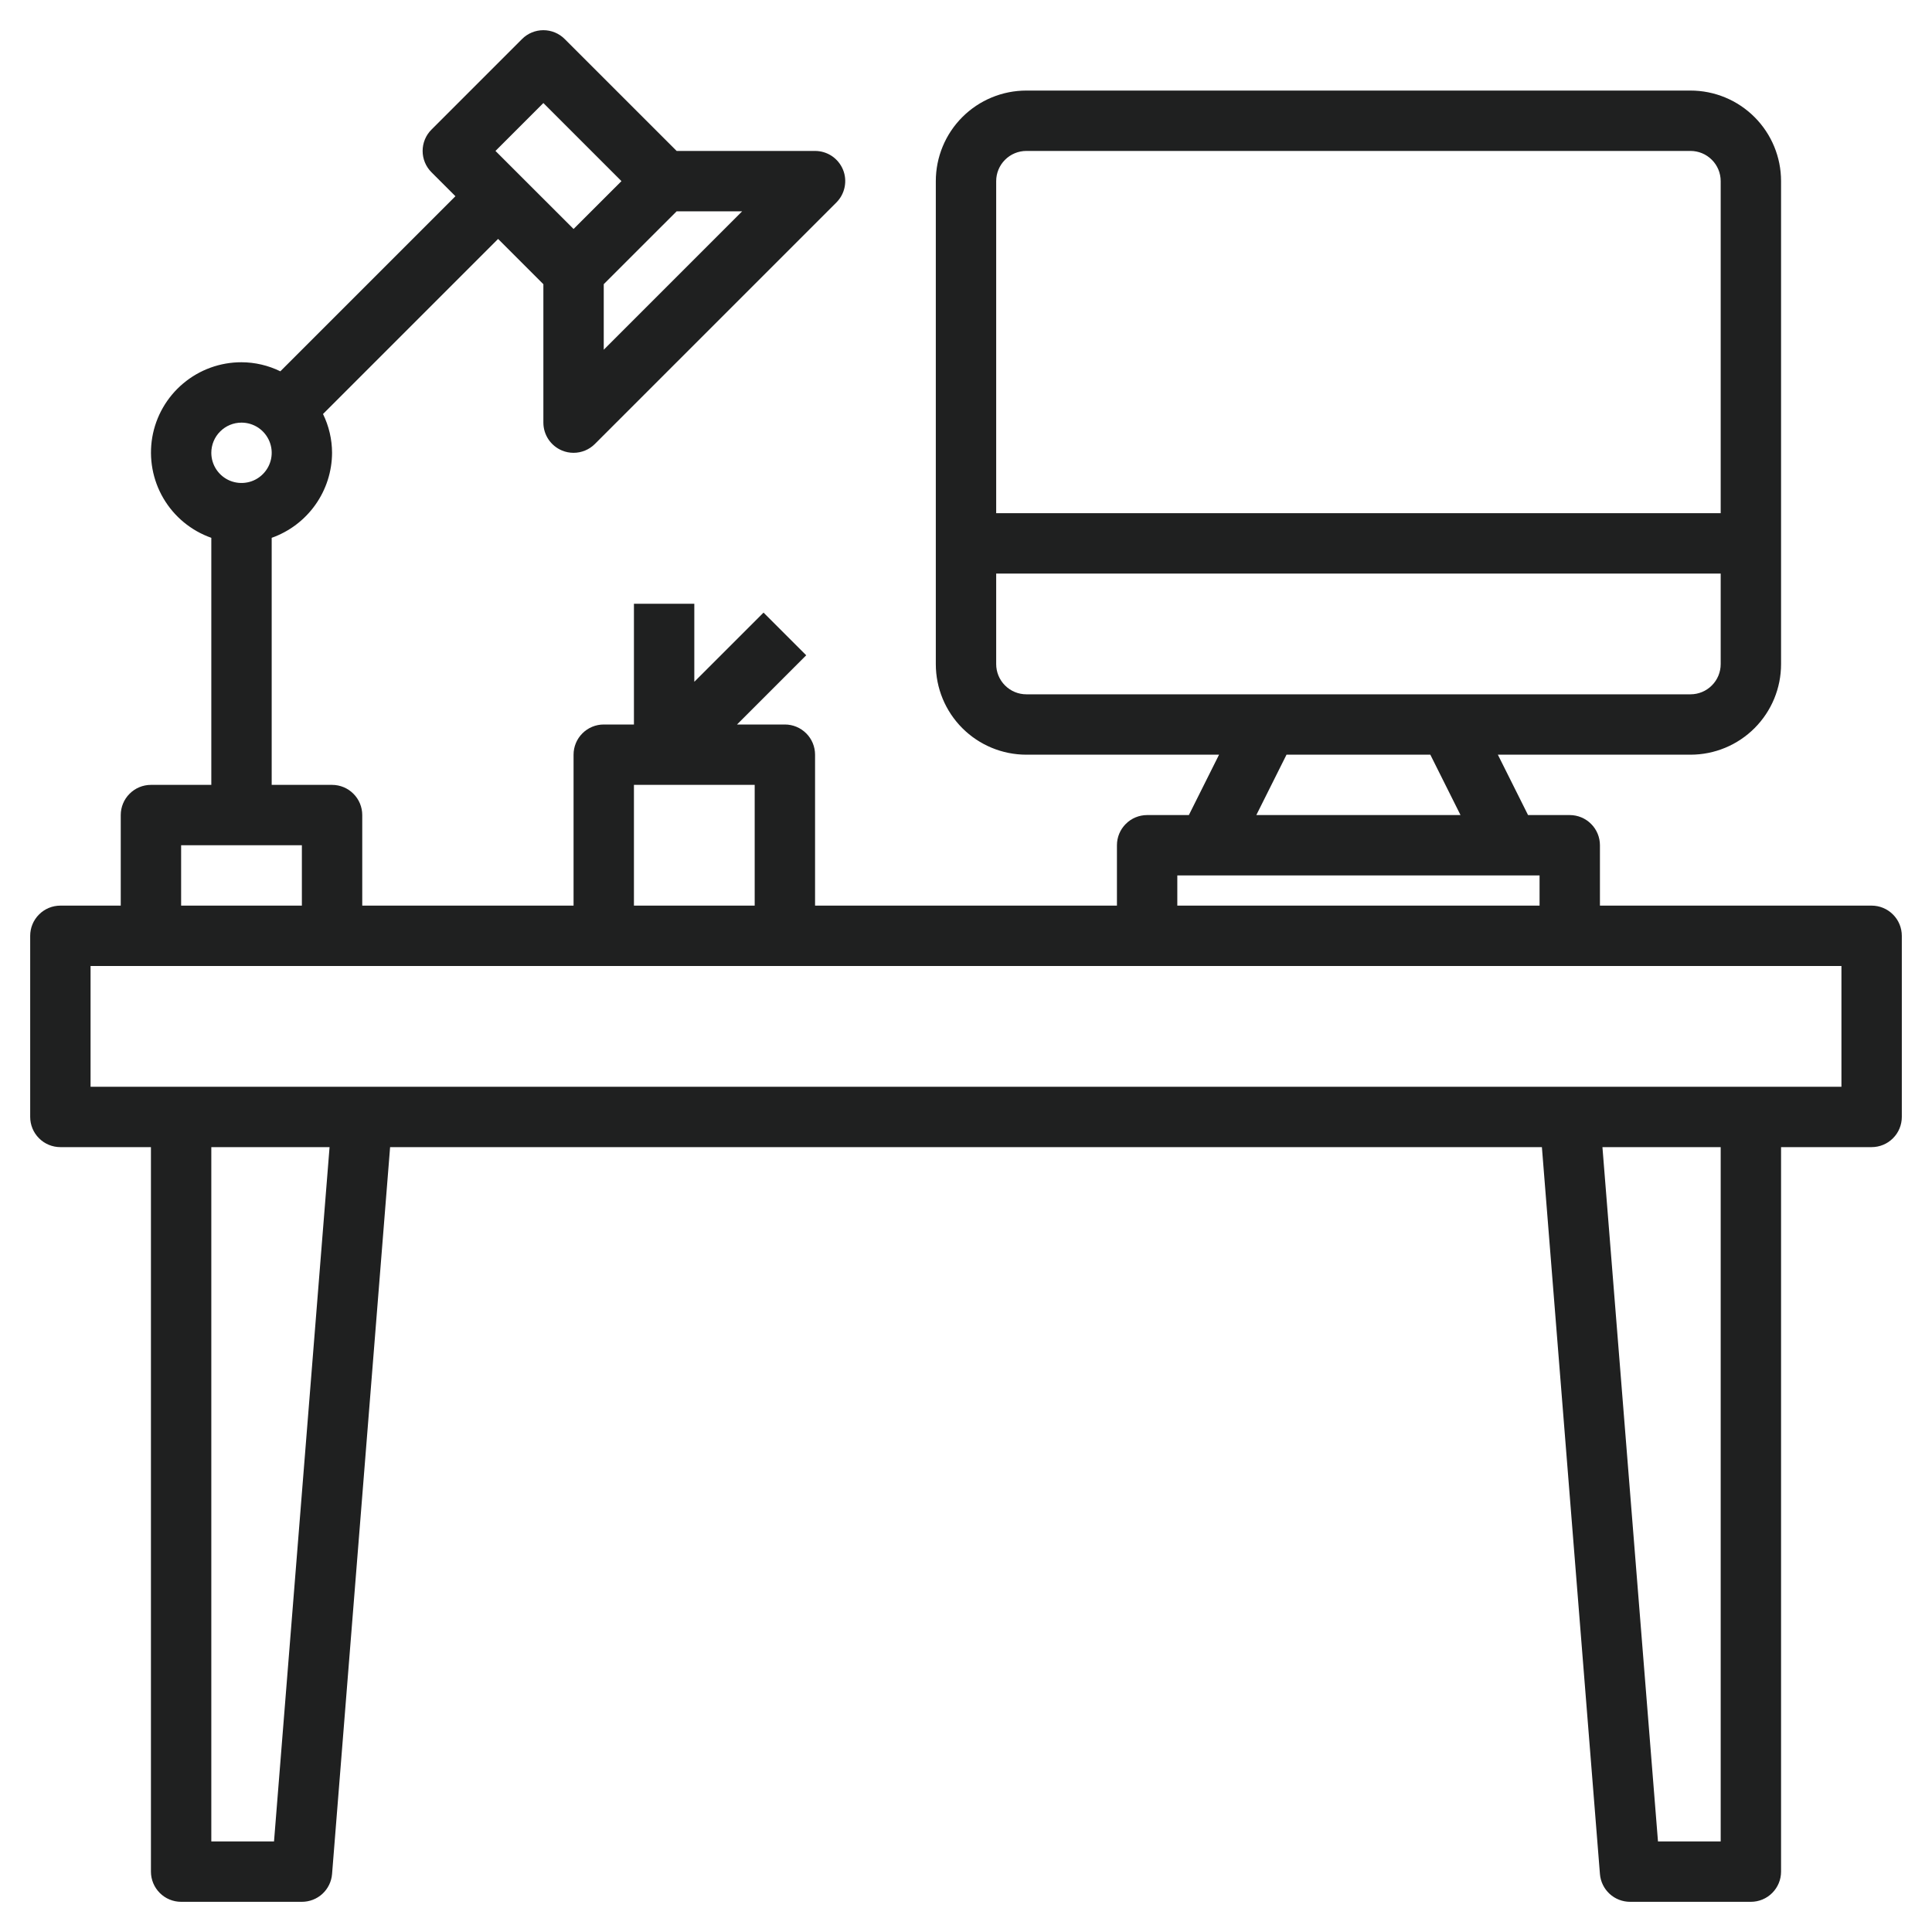<svg width="48" height="48" viewBox="0 0 48 48" fill="none" xmlns="http://www.w3.org/2000/svg">
<g clip-path="url(#clip0_4099_23112)">
<path d="M46.5 22.5H39.75V21C39.75 20.801 39.671 20.61 39.53 20.47C39.39 20.329 39.199 20.25 39 20.25H37.964L37.214 18.75H42C42.597 18.75 43.169 18.513 43.591 18.091C44.013 17.669 44.25 17.097 44.25 16.5V4.5C44.25 3.903 44.013 3.331 43.591 2.909C43.169 2.487 42.597 2.25 42 2.25H25.5C24.903 2.25 24.331 2.487 23.909 2.909C23.487 3.331 23.25 3.903 23.25 4.5V16.5C23.25 17.097 23.487 17.669 23.909 18.091C24.331 18.513 24.903 18.75 25.5 18.75H30.287L29.537 20.25H28.5C28.301 20.25 28.11 20.329 27.97 20.47C27.829 20.61 27.75 20.801 27.75 21V22.5H20.25V18.75C20.25 18.551 20.171 18.36 20.03 18.22C19.89 18.079 19.699 18 19.5 18H18.311L20.03 16.28L18.97 15.22L17.25 16.939V15H15.75V18H15C14.801 18 14.61 18.079 14.47 18.22C14.329 18.36 14.25 18.551 14.25 18.75V22.5H9V20.25C9 20.051 8.921 19.86 8.78 19.72C8.64 19.579 8.449 19.5 8.25 19.5H6.75V13.362C7.187 13.207 7.566 12.921 7.834 12.543C8.103 12.165 8.248 11.713 8.25 11.25C8.249 10.916 8.172 10.586 8.025 10.286L12.375 5.936L13.5 7.061V10.5C13.5 10.648 13.544 10.793 13.626 10.916C13.709 11.04 13.826 11.136 13.963 11.193C14.054 11.231 14.151 11.25 14.25 11.25C14.449 11.25 14.64 11.171 14.78 11.03L20.78 5.03C20.885 4.925 20.956 4.792 20.985 4.646C21.014 4.501 21 4.35 20.943 4.213C20.886 4.076 20.79 3.959 20.667 3.876C20.543 3.794 20.398 3.75 20.25 3.75H16.811L14.03 0.97C13.89 0.829 13.699 0.75 13.5 0.75C13.301 0.75 13.11 0.829 12.97 0.97L10.72 3.22C10.579 3.36 10.5 3.551 10.5 3.75C10.5 3.949 10.579 4.139 10.72 4.28L11.315 4.875L6.965 9.225C6.664 9.078 6.334 9.001 6 9C5.47 8.999 4.957 9.185 4.551 9.527C4.145 9.868 3.873 10.342 3.783 10.864C3.694 11.387 3.792 11.924 4.06 12.381C4.328 12.838 4.75 13.186 5.25 13.362V19.5H3.75C3.551 19.5 3.36 19.579 3.22 19.72C3.079 19.86 3 20.051 3 20.25V22.5H1.5C1.301 22.5 1.11 22.579 0.97 22.72C0.829 22.86 0.75 23.051 0.75 23.25V27.75C0.75 27.949 0.829 28.14 0.97 28.28C1.11 28.421 1.301 28.5 1.5 28.5H3.75V46.5C3.75 46.699 3.829 46.889 3.97 47.03C4.11 47.171 4.301 47.25 4.5 47.25H7.5C7.689 47.25 7.871 47.18 8.01 47.052C8.149 46.924 8.235 46.748 8.25 46.56L9.692 28.5H38.308L39.75 46.56C39.765 46.748 39.851 46.924 39.99 47.052C40.129 47.18 40.311 47.25 40.5 47.25H43.5C43.699 47.25 43.89 47.171 44.03 47.03C44.171 46.889 44.25 46.699 44.25 46.5V28.5H46.5C46.699 28.5 46.89 28.421 47.03 28.28C47.171 28.14 47.25 27.949 47.25 27.75V23.25C47.25 23.051 47.171 22.86 47.03 22.72C46.89 22.579 46.699 22.5 46.5 22.5ZM15 8.689V7.06L16.811 5.25H18.439L15 8.689ZM13.5 2.56L15.44 4.5L14.25 5.689L12.31 3.75L13.5 2.56ZM6 10.5C6.148 10.5 6.293 10.544 6.417 10.626C6.54 10.709 6.636 10.826 6.693 10.963C6.75 11.1 6.765 11.251 6.736 11.396C6.707 11.542 6.635 11.675 6.53 11.78C6.425 11.885 6.292 11.957 6.146 11.985C6.001 12.014 5.85 11.999 5.713 11.943C5.576 11.886 5.459 11.79 5.376 11.666C5.294 11.543 5.25 11.398 5.25 11.25C5.25 11.051 5.329 10.86 5.47 10.72C5.61 10.579 5.801 10.5 6 10.5ZM25.5 3.75H42C42.199 3.75 42.39 3.829 42.53 3.97C42.671 4.11 42.75 4.301 42.75 4.5V12.75H24.75V4.5C24.75 4.301 24.829 4.11 24.97 3.97C25.11 3.829 25.301 3.75 25.5 3.75ZM24.75 16.5V14.25H42.75V16.5C42.75 16.699 42.671 16.89 42.53 17.03C42.39 17.171 42.199 17.25 42 17.25H25.5C25.301 17.25 25.11 17.171 24.97 17.03C24.829 16.89 24.75 16.699 24.75 16.5ZM31.963 18.75H35.536L36.286 20.25H31.213L31.963 18.75ZM29.25 21.75H38.25V22.5H29.25V21.75ZM15.75 19.5H18.75V22.5H15.75V19.5ZM4.5 21H7.5V22.5H4.5V21ZM6.808 45.75H5.25V28.5H8.188L6.808 45.75ZM42.75 45.75H41.192L39.812 28.5H42.75V45.75ZM45.75 27H2.25V24H45.75V27Z" fill="#1F2020"/>
</g>
<defs>
<clipPath id="clip0_4099_23112">
<rect width="48" height="48" fill="white"/>
</clipPath>
</defs>
</svg>
